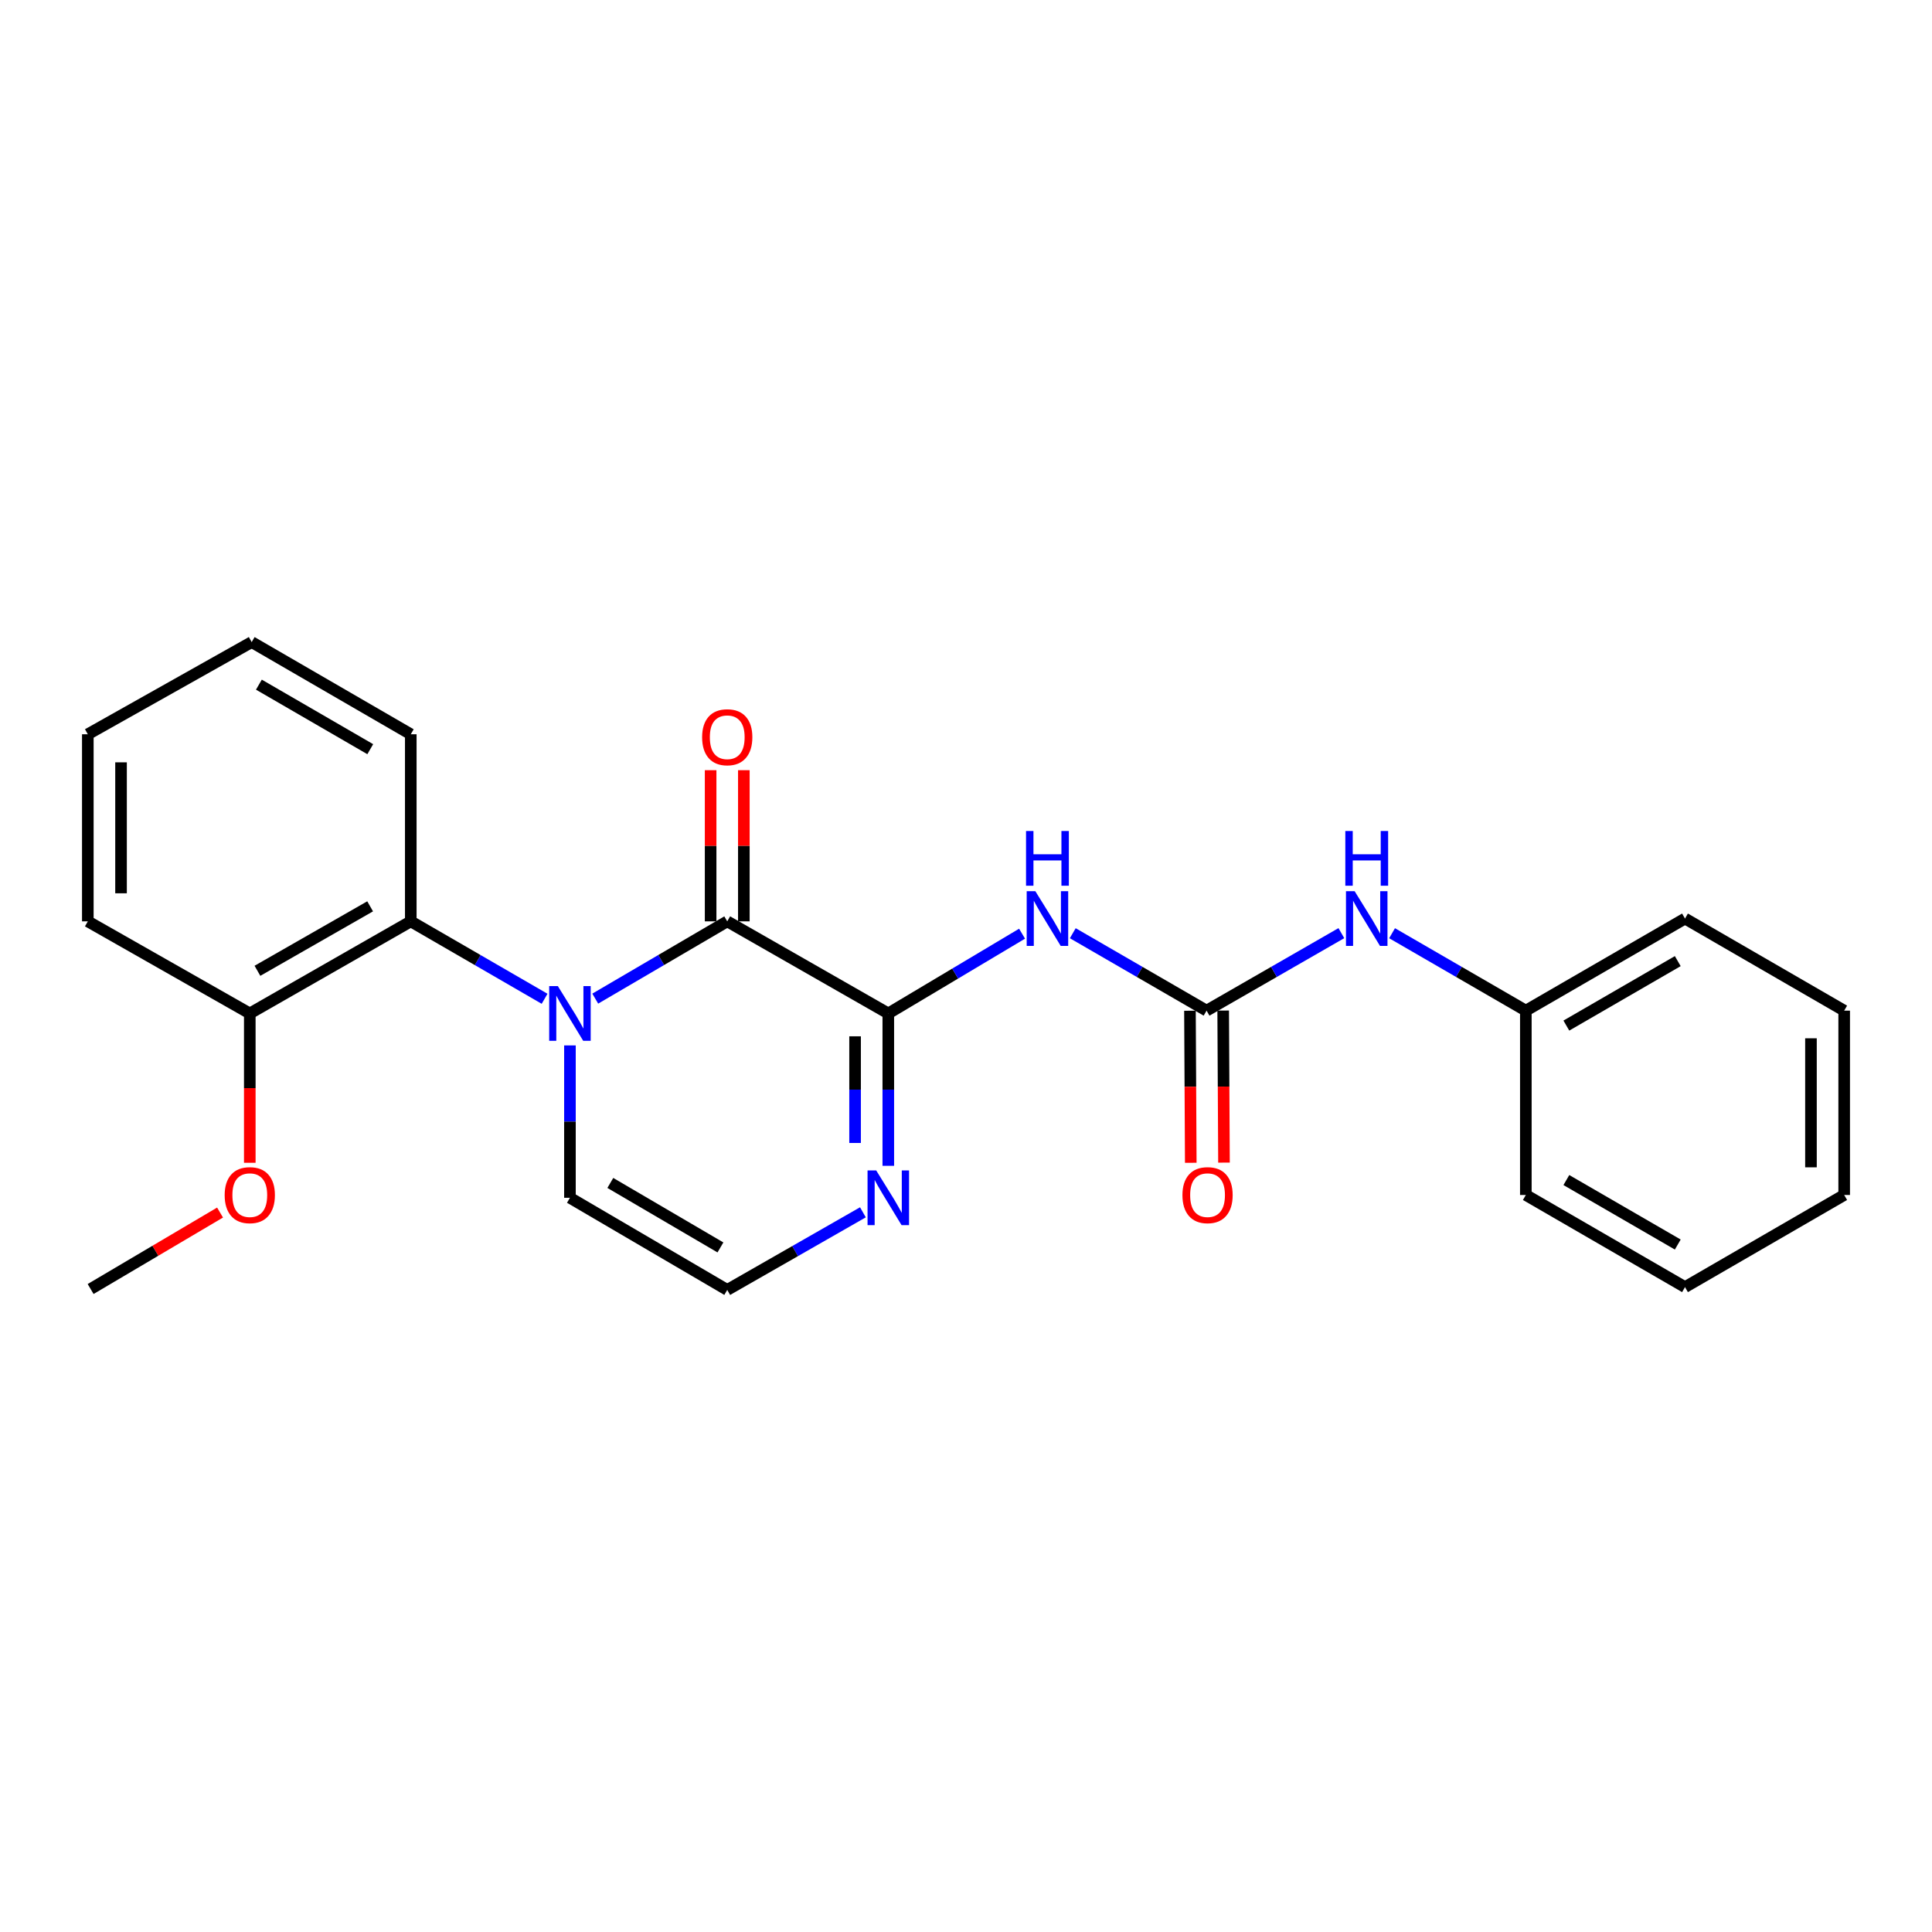 <?xml version='1.0' encoding='iso-8859-1'?>
<svg version='1.1' baseProfile='full'
              xmlns='http://www.w3.org/2000/svg'
                      xmlns:rdkit='http://www.rdkit.org/xml'
                      xmlns:xlink='http://www.w3.org/1999/xlink'
                  xml:space='preserve'
width='1000px' height='1000px' viewBox='0 0 1000 1000'>
<!-- END OF HEADER -->
<rect style='opacity:1.0;fill:#FFFFFF;stroke:none' width='1000' height='1000' x='0' y='0'> </rect>
<path class='bond-0' d='M 308.098,516.891 L 342.257,496.892' style='fill:none;fill-rule:evenodd;stroke:#0000FF;stroke-width:6px;stroke-linecap:butt;stroke-linejoin:miter;stroke-opacity:1' />
<path class='bond-0' d='M 342.257,496.892 L 376.417,476.892' style='fill:none;fill-rule:evenodd;stroke:#000000;stroke-width:6px;stroke-linecap:butt;stroke-linejoin:miter;stroke-opacity:1' />
<path class='bond-5' d='M 281.88,516.969 L 247.248,496.93' style='fill:none;fill-rule:evenodd;stroke:#0000FF;stroke-width:6px;stroke-linecap:butt;stroke-linejoin:miter;stroke-opacity:1' />
<path class='bond-5' d='M 247.248,496.93 L 212.617,476.892' style='fill:none;fill-rule:evenodd;stroke:#000000;stroke-width:6px;stroke-linecap:butt;stroke-linejoin:miter;stroke-opacity:1' />
<path class='bond-6' d='M 294.999,541.105 L 294.999,580.539' style='fill:none;fill-rule:evenodd;stroke:#0000FF;stroke-width:6px;stroke-linecap:butt;stroke-linejoin:miter;stroke-opacity:1' />
<path class='bond-6' d='M 294.999,580.539 L 294.999,619.972' style='fill:none;fill-rule:evenodd;stroke:#000000;stroke-width:6px;stroke-linecap:butt;stroke-linejoin:miter;stroke-opacity:1' />
<path class='bond-1' d='M 376.417,476.892 L 459.783,524.56' style='fill:none;fill-rule:evenodd;stroke:#000000;stroke-width:6px;stroke-linecap:butt;stroke-linejoin:miter;stroke-opacity:1' />
<path class='bond-9' d='M 385.014,476.892 L 385.014,437.773' style='fill:none;fill-rule:evenodd;stroke:#000000;stroke-width:6px;stroke-linecap:butt;stroke-linejoin:miter;stroke-opacity:1' />
<path class='bond-9' d='M 385.014,437.773 L 385.014,398.653' style='fill:none;fill-rule:evenodd;stroke:#FF0000;stroke-width:6px;stroke-linecap:butt;stroke-linejoin:miter;stroke-opacity:1' />
<path class='bond-9' d='M 367.819,476.892 L 367.819,437.773' style='fill:none;fill-rule:evenodd;stroke:#000000;stroke-width:6px;stroke-linecap:butt;stroke-linejoin:miter;stroke-opacity:1' />
<path class='bond-9' d='M 367.819,437.773 L 367.819,398.653' style='fill:none;fill-rule:evenodd;stroke:#FF0000;stroke-width:6px;stroke-linecap:butt;stroke-linejoin:miter;stroke-opacity:1' />
<path class='bond-2' d='M 459.783,524.56 L 494.401,503.917' style='fill:none;fill-rule:evenodd;stroke:#000000;stroke-width:6px;stroke-linecap:butt;stroke-linejoin:miter;stroke-opacity:1' />
<path class='bond-2' d='M 494.401,503.917 L 529.018,483.274' style='fill:none;fill-rule:evenodd;stroke:#0000FF;stroke-width:6px;stroke-linecap:butt;stroke-linejoin:miter;stroke-opacity:1' />
<path class='bond-24' d='M 459.783,524.56 L 459.783,563.993' style='fill:none;fill-rule:evenodd;stroke:#000000;stroke-width:6px;stroke-linecap:butt;stroke-linejoin:miter;stroke-opacity:1' />
<path class='bond-24' d='M 459.783,563.993 L 459.783,603.427' style='fill:none;fill-rule:evenodd;stroke:#0000FF;stroke-width:6px;stroke-linecap:butt;stroke-linejoin:miter;stroke-opacity:1' />
<path class='bond-24' d='M 442.588,536.39 L 442.588,563.993' style='fill:none;fill-rule:evenodd;stroke:#000000;stroke-width:6px;stroke-linecap:butt;stroke-linejoin:miter;stroke-opacity:1' />
<path class='bond-24' d='M 442.588,563.993 L 442.588,591.597' style='fill:none;fill-rule:evenodd;stroke:#0000FF;stroke-width:6px;stroke-linecap:butt;stroke-linejoin:miter;stroke-opacity:1' />
<path class='bond-3' d='M 555.275,483.033 L 589.897,503.07' style='fill:none;fill-rule:evenodd;stroke:#0000FF;stroke-width:6px;stroke-linecap:butt;stroke-linejoin:miter;stroke-opacity:1' />
<path class='bond-3' d='M 589.897,503.07 L 624.519,523.108' style='fill:none;fill-rule:evenodd;stroke:#000000;stroke-width:6px;stroke-linecap:butt;stroke-linejoin:miter;stroke-opacity:1' />
<path class='bond-8' d='M 624.519,523.108 L 659.403,503.049' style='fill:none;fill-rule:evenodd;stroke:#000000;stroke-width:6px;stroke-linecap:butt;stroke-linejoin:miter;stroke-opacity:1' />
<path class='bond-8' d='M 659.403,503.049 L 694.287,482.99' style='fill:none;fill-rule:evenodd;stroke:#0000FF;stroke-width:6px;stroke-linecap:butt;stroke-linejoin:miter;stroke-opacity:1' />
<path class='bond-10' d='M 615.922,523.154 L 616.131,562.507' style='fill:none;fill-rule:evenodd;stroke:#000000;stroke-width:6px;stroke-linecap:butt;stroke-linejoin:miter;stroke-opacity:1' />
<path class='bond-10' d='M 616.131,562.507 L 616.34,601.86' style='fill:none;fill-rule:evenodd;stroke:#FF0000;stroke-width:6px;stroke-linecap:butt;stroke-linejoin:miter;stroke-opacity:1' />
<path class='bond-10' d='M 633.117,523.062 L 633.325,562.416' style='fill:none;fill-rule:evenodd;stroke:#000000;stroke-width:6px;stroke-linecap:butt;stroke-linejoin:miter;stroke-opacity:1' />
<path class='bond-10' d='M 633.325,562.416 L 633.534,601.769' style='fill:none;fill-rule:evenodd;stroke:#FF0000;stroke-width:6px;stroke-linecap:butt;stroke-linejoin:miter;stroke-opacity:1' />
<path class='bond-4' d='M 446.642,627.489 L 411.53,647.574' style='fill:none;fill-rule:evenodd;stroke:#0000FF;stroke-width:6px;stroke-linecap:butt;stroke-linejoin:miter;stroke-opacity:1' />
<path class='bond-4' d='M 411.53,647.574 L 376.417,667.659' style='fill:none;fill-rule:evenodd;stroke:#000000;stroke-width:6px;stroke-linecap:butt;stroke-linejoin:miter;stroke-opacity:1' />
<path class='bond-11' d='M 212.617,476.892 L 129.289,524.56' style='fill:none;fill-rule:evenodd;stroke:#000000;stroke-width:6px;stroke-linecap:butt;stroke-linejoin:miter;stroke-opacity:1' />
<path class='bond-11' d='M 191.58,469.117 L 133.25,502.484' style='fill:none;fill-rule:evenodd;stroke:#000000;stroke-width:6px;stroke-linecap:butt;stroke-linejoin:miter;stroke-opacity:1' />
<path class='bond-14' d='M 212.617,476.892 L 212.617,380.056' style='fill:none;fill-rule:evenodd;stroke:#000000;stroke-width:6px;stroke-linecap:butt;stroke-linejoin:miter;stroke-opacity:1' />
<path class='bond-7' d='M 294.999,619.972 L 376.417,667.659' style='fill:none;fill-rule:evenodd;stroke:#000000;stroke-width:6px;stroke-linecap:butt;stroke-linejoin:miter;stroke-opacity:1' />
<path class='bond-7' d='M 315.902,612.288 L 372.895,645.669' style='fill:none;fill-rule:evenodd;stroke:#000000;stroke-width:6px;stroke-linecap:butt;stroke-linejoin:miter;stroke-opacity:1' />
<path class='bond-12' d='M 720.536,483.033 L 755.154,503.071' style='fill:none;fill-rule:evenodd;stroke:#0000FF;stroke-width:6px;stroke-linecap:butt;stroke-linejoin:miter;stroke-opacity:1' />
<path class='bond-12' d='M 755.154,503.071 L 789.771,523.108' style='fill:none;fill-rule:evenodd;stroke:#000000;stroke-width:6px;stroke-linecap:butt;stroke-linejoin:miter;stroke-opacity:1' />
<path class='bond-13' d='M 129.289,524.56 L 129.289,563.206' style='fill:none;fill-rule:evenodd;stroke:#000000;stroke-width:6px;stroke-linecap:butt;stroke-linejoin:miter;stroke-opacity:1' />
<path class='bond-13' d='M 129.289,563.206 L 129.289,601.851' style='fill:none;fill-rule:evenodd;stroke:#FF0000;stroke-width:6px;stroke-linecap:butt;stroke-linejoin:miter;stroke-opacity:1' />
<path class='bond-15' d='M 129.289,524.56 L 45.455,476.892' style='fill:none;fill-rule:evenodd;stroke:#000000;stroke-width:6px;stroke-linecap:butt;stroke-linejoin:miter;stroke-opacity:1' />
<path class='bond-16' d='M 789.771,523.108 L 872.154,475.44' style='fill:none;fill-rule:evenodd;stroke:#000000;stroke-width:6px;stroke-linecap:butt;stroke-linejoin:miter;stroke-opacity:1' />
<path class='bond-16' d='M 810.74,530.841 L 868.408,497.473' style='fill:none;fill-rule:evenodd;stroke:#000000;stroke-width:6px;stroke-linecap:butt;stroke-linejoin:miter;stroke-opacity:1' />
<path class='bond-17' d='M 789.771,523.108 L 789.771,618.52' style='fill:none;fill-rule:evenodd;stroke:#000000;stroke-width:6px;stroke-linecap:butt;stroke-linejoin:miter;stroke-opacity:1' />
<path class='bond-18' d='M 113.897,627.614 L 80.402,647.402' style='fill:none;fill-rule:evenodd;stroke:#FF0000;stroke-width:6px;stroke-linecap:butt;stroke-linejoin:miter;stroke-opacity:1' />
<path class='bond-18' d='M 80.402,647.402 L 46.907,667.191' style='fill:none;fill-rule:evenodd;stroke:#000000;stroke-width:6px;stroke-linecap:butt;stroke-linejoin:miter;stroke-opacity:1' />
<path class='bond-19' d='M 212.617,380.056 L 130.273,332.341' style='fill:none;fill-rule:evenodd;stroke:#000000;stroke-width:6px;stroke-linecap:butt;stroke-linejoin:miter;stroke-opacity:1' />
<path class='bond-19' d='M 191.644,387.777 L 134.003,354.376' style='fill:none;fill-rule:evenodd;stroke:#000000;stroke-width:6px;stroke-linecap:butt;stroke-linejoin:miter;stroke-opacity:1' />
<path class='bond-25' d='M 45.455,476.892 L 45.455,380.056' style='fill:none;fill-rule:evenodd;stroke:#000000;stroke-width:6px;stroke-linecap:butt;stroke-linejoin:miter;stroke-opacity:1' />
<path class='bond-25' d='M 62.649,462.367 L 62.649,394.582' style='fill:none;fill-rule:evenodd;stroke:#000000;stroke-width:6px;stroke-linecap:butt;stroke-linejoin:miter;stroke-opacity:1' />
<path class='bond-22' d='M 872.154,475.44 L 954.545,523.108' style='fill:none;fill-rule:evenodd;stroke:#000000;stroke-width:6px;stroke-linecap:butt;stroke-linejoin:miter;stroke-opacity:1' />
<path class='bond-21' d='M 789.771,618.52 L 872.154,666.207' style='fill:none;fill-rule:evenodd;stroke:#000000;stroke-width:6px;stroke-linecap:butt;stroke-linejoin:miter;stroke-opacity:1' />
<path class='bond-21' d='M 810.743,610.792 L 868.41,644.173' style='fill:none;fill-rule:evenodd;stroke:#000000;stroke-width:6px;stroke-linecap:butt;stroke-linejoin:miter;stroke-opacity:1' />
<path class='bond-20' d='M 130.273,332.341 L 45.455,380.056' style='fill:none;fill-rule:evenodd;stroke:#000000;stroke-width:6px;stroke-linecap:butt;stroke-linejoin:miter;stroke-opacity:1' />
<path class='bond-23' d='M 872.154,666.207 L 954.545,618.52' style='fill:none;fill-rule:evenodd;stroke:#000000;stroke-width:6px;stroke-linecap:butt;stroke-linejoin:miter;stroke-opacity:1' />
<path class='bond-26' d='M 954.545,523.108 L 954.545,618.52' style='fill:none;fill-rule:evenodd;stroke:#000000;stroke-width:6px;stroke-linecap:butt;stroke-linejoin:miter;stroke-opacity:1' />
<path class='bond-26' d='M 937.351,537.42 L 937.351,604.208' style='fill:none;fill-rule:evenodd;stroke:#000000;stroke-width:6px;stroke-linecap:butt;stroke-linejoin:miter;stroke-opacity:1' />
<path  class='atom-0' d='M 288.739 510.4
L 298.019 525.4
Q 298.939 526.88, 300.419 529.56
Q 301.899 532.24, 301.979 532.4
L 301.979 510.4
L 305.739 510.4
L 305.739 538.72
L 301.859 538.72
L 291.899 522.32
Q 290.739 520.4, 289.499 518.2
Q 288.299 516, 287.939 515.32
L 287.939 538.72
L 284.259 538.72
L 284.259 510.4
L 288.739 510.4
' fill='#0000FF'/>
<path  class='atom-3' d='M 535.896 461.28
L 545.176 476.28
Q 546.096 477.76, 547.576 480.44
Q 549.056 483.12, 549.136 483.28
L 549.136 461.28
L 552.896 461.28
L 552.896 489.6
L 549.016 489.6
L 539.056 473.2
Q 537.896 471.28, 536.656 469.08
Q 535.456 466.88, 535.096 466.2
L 535.096 489.6
L 531.416 489.6
L 531.416 461.28
L 535.896 461.28
' fill='#0000FF'/>
<path  class='atom-3' d='M 531.076 430.128
L 534.916 430.128
L 534.916 442.168
L 549.396 442.168
L 549.396 430.128
L 553.236 430.128
L 553.236 458.448
L 549.396 458.448
L 549.396 445.368
L 534.916 445.368
L 534.916 458.448
L 531.076 458.448
L 531.076 430.128
' fill='#0000FF'/>
<path  class='atom-5' d='M 453.523 605.812
L 462.803 620.812
Q 463.723 622.292, 465.203 624.972
Q 466.683 627.652, 466.763 627.812
L 466.763 605.812
L 470.523 605.812
L 470.523 634.132
L 466.643 634.132
L 456.683 617.732
Q 455.523 615.812, 454.283 613.612
Q 453.083 611.412, 452.723 610.732
L 452.723 634.132
L 449.043 634.132
L 449.043 605.812
L 453.523 605.812
' fill='#0000FF'/>
<path  class='atom-9' d='M 701.157 461.28
L 710.437 476.28
Q 711.357 477.76, 712.837 480.44
Q 714.317 483.12, 714.397 483.28
L 714.397 461.28
L 718.157 461.28
L 718.157 489.6
L 714.277 489.6
L 704.317 473.2
Q 703.157 471.28, 701.917 469.08
Q 700.717 466.88, 700.357 466.2
L 700.357 489.6
L 696.677 489.6
L 696.677 461.28
L 701.157 461.28
' fill='#0000FF'/>
<path  class='atom-9' d='M 696.337 430.128
L 700.177 430.128
L 700.177 442.168
L 714.657 442.168
L 714.657 430.128
L 718.497 430.128
L 718.497 458.448
L 714.657 458.448
L 714.657 445.368
L 700.177 445.368
L 700.177 458.448
L 696.337 458.448
L 696.337 430.128
' fill='#0000FF'/>
<path  class='atom-10' d='M 363.417 381.588
Q 363.417 374.788, 366.777 370.988
Q 370.137 367.188, 376.417 367.188
Q 382.697 367.188, 386.057 370.988
Q 389.417 374.788, 389.417 381.588
Q 389.417 388.468, 386.017 392.388
Q 382.617 396.268, 376.417 396.268
Q 370.177 396.268, 366.777 392.388
Q 363.417 388.508, 363.417 381.588
M 376.417 393.068
Q 380.737 393.068, 383.057 390.188
Q 385.417 387.268, 385.417 381.588
Q 385.417 376.028, 383.057 373.228
Q 380.737 370.388, 376.417 370.388
Q 372.097 370.388, 369.737 373.188
Q 367.417 375.988, 367.417 381.588
Q 367.417 387.308, 369.737 390.188
Q 372.097 393.068, 376.417 393.068
' fill='#FF0000'/>
<path  class='atom-11' d='M 612.026 618.6
Q 612.026 611.8, 615.386 608
Q 618.746 604.2, 625.026 604.2
Q 631.306 604.2, 634.666 608
Q 638.026 611.8, 638.026 618.6
Q 638.026 625.48, 634.626 629.4
Q 631.226 633.28, 625.026 633.28
Q 618.786 633.28, 615.386 629.4
Q 612.026 625.52, 612.026 618.6
M 625.026 630.08
Q 629.346 630.08, 631.666 627.2
Q 634.026 624.28, 634.026 618.6
Q 634.026 613.04, 631.666 610.24
Q 629.346 607.4, 625.026 607.4
Q 620.706 607.4, 618.346 610.2
Q 616.026 613, 616.026 618.6
Q 616.026 624.32, 618.346 627.2
Q 620.706 630.08, 625.026 630.08
' fill='#FF0000'/>
<path  class='atom-14' d='M 116.289 618.6
Q 116.289 611.8, 119.649 608
Q 123.009 604.2, 129.289 604.2
Q 135.569 604.2, 138.929 608
Q 142.289 611.8, 142.289 618.6
Q 142.289 625.48, 138.889 629.4
Q 135.489 633.28, 129.289 633.28
Q 123.049 633.28, 119.649 629.4
Q 116.289 625.52, 116.289 618.6
M 129.289 630.08
Q 133.609 630.08, 135.929 627.2
Q 138.289 624.28, 138.289 618.6
Q 138.289 613.04, 135.929 610.24
Q 133.609 607.4, 129.289 607.4
Q 124.969 607.4, 122.609 610.2
Q 120.289 613, 120.289 618.6
Q 120.289 624.32, 122.609 627.2
Q 124.969 630.08, 129.289 630.08
' fill='#FF0000'/>
</svg>
